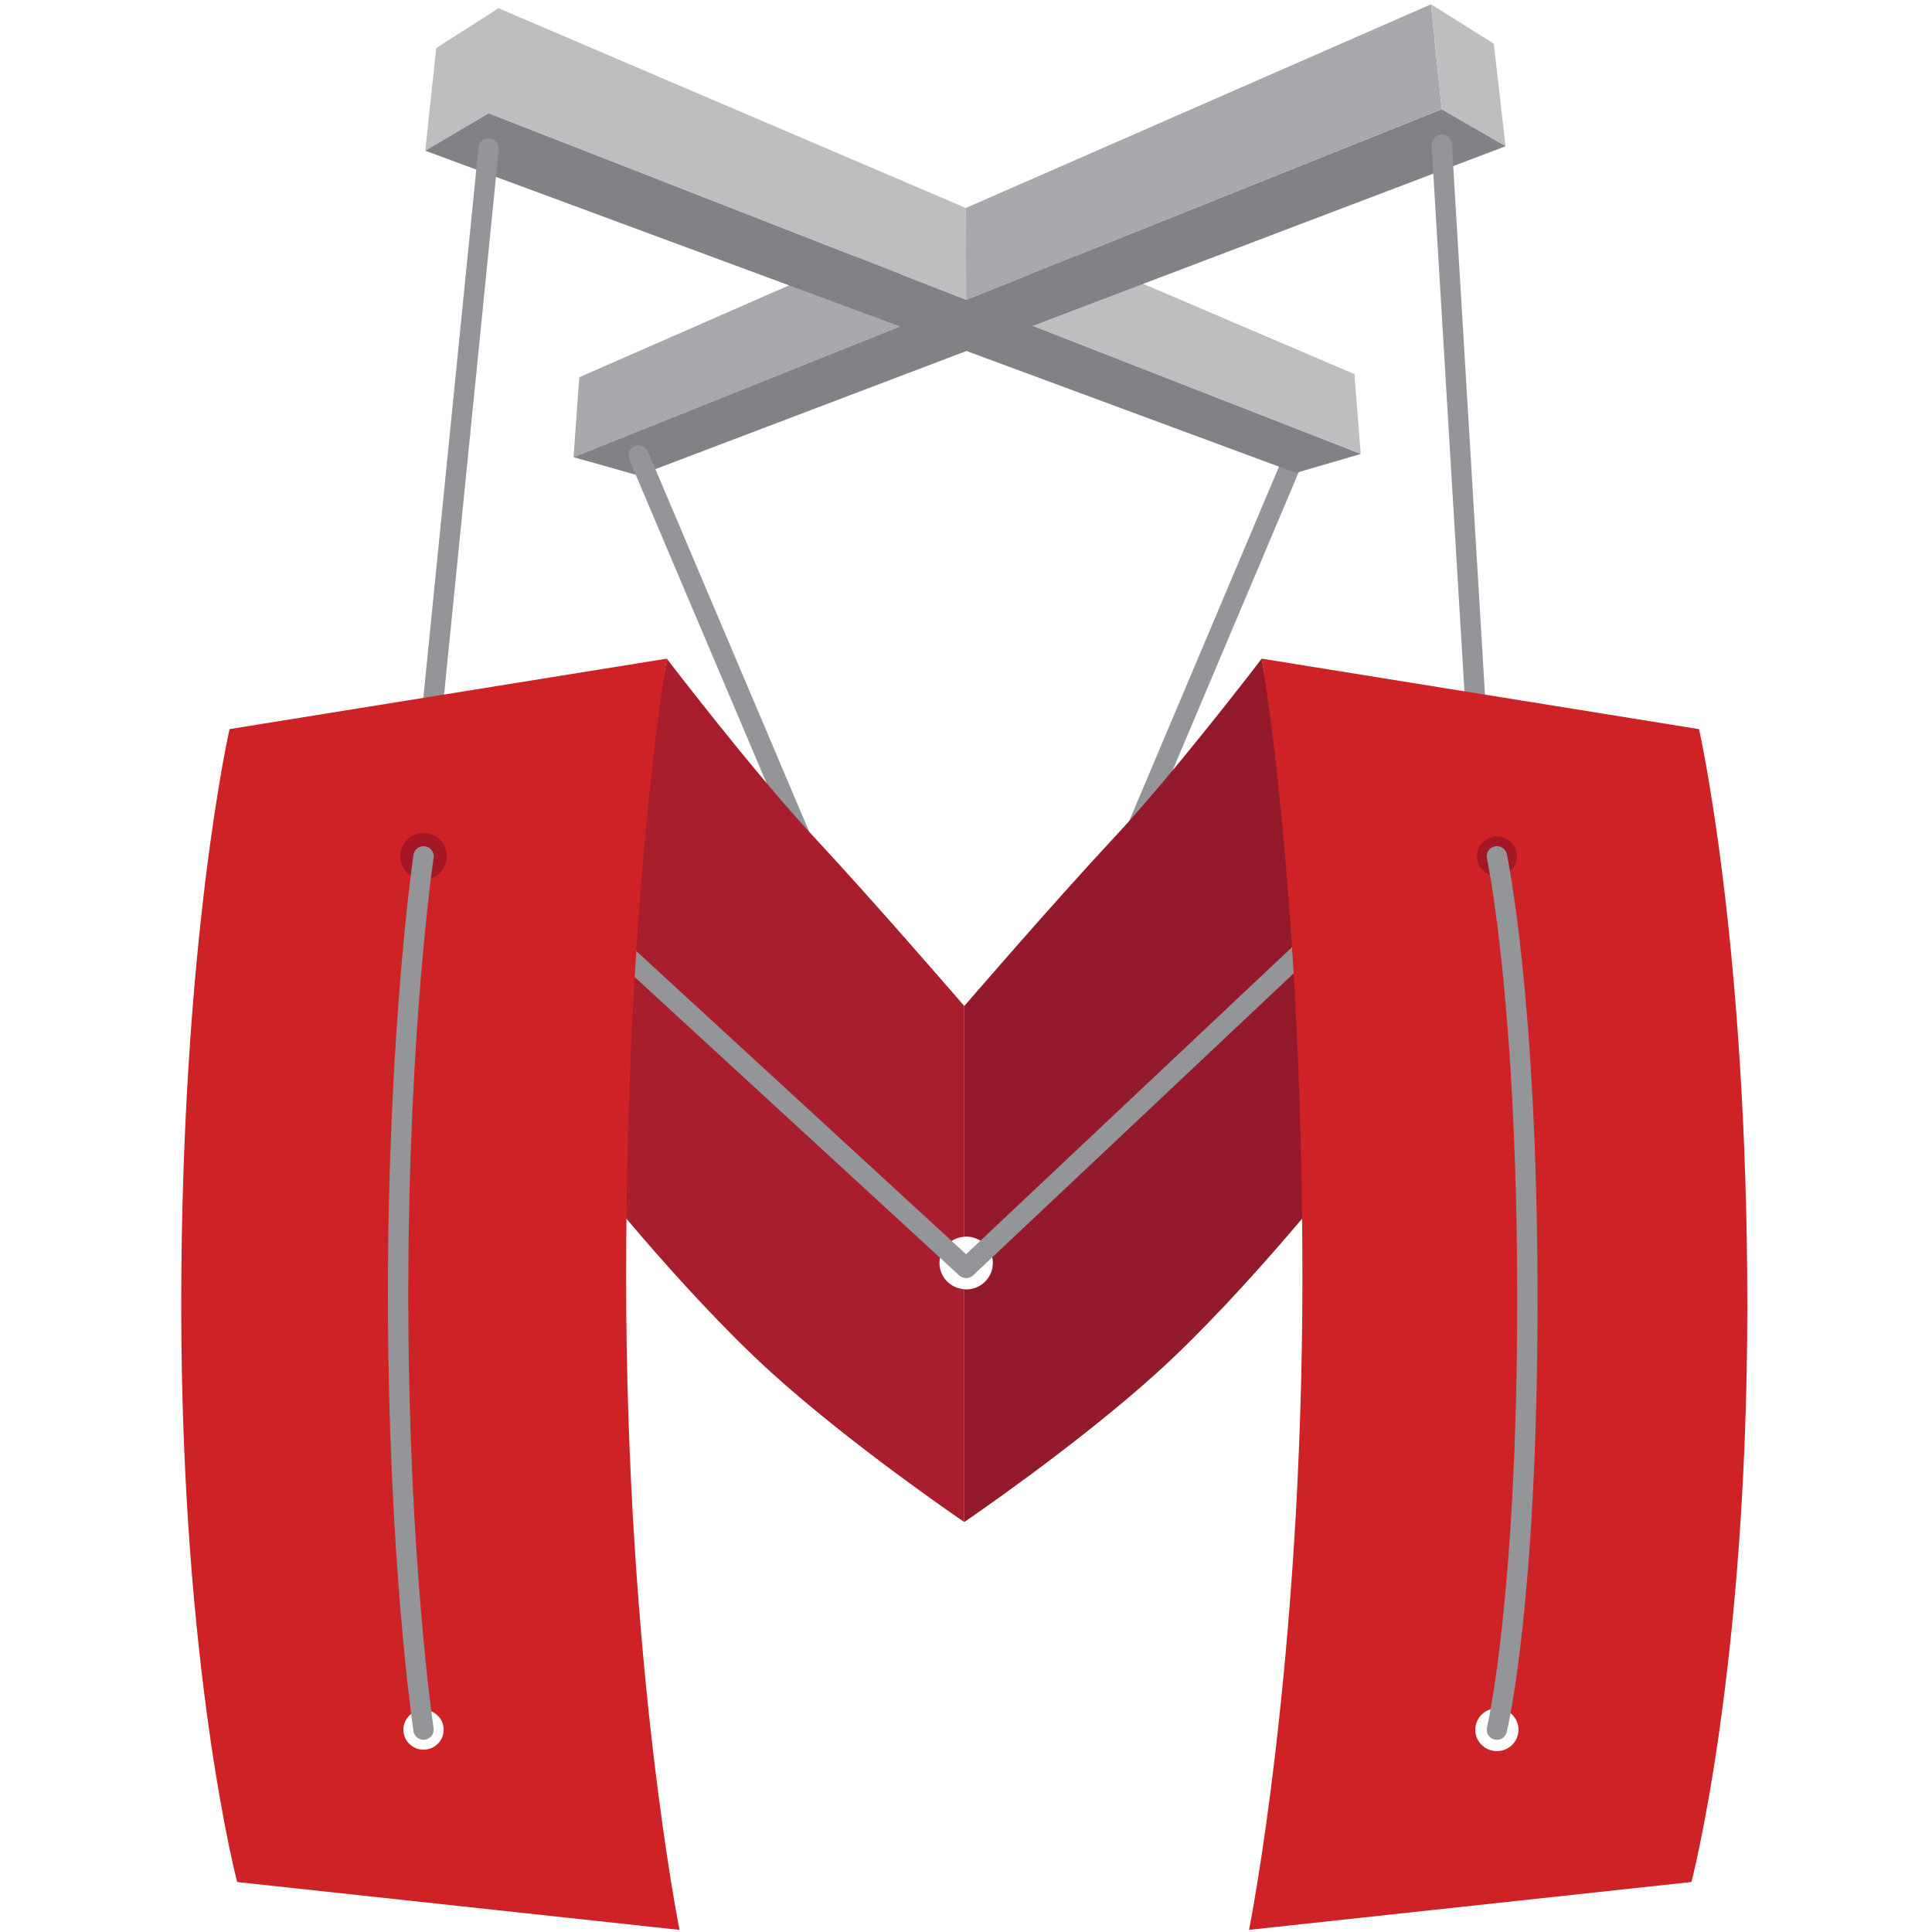 <?xml version="1.0" encoding="UTF-8" standalone="no" ?>
<!-- Скачано с сайта svg4.ru / Downloaded from svg4.ru -->
<svg width="800px" height="800px" viewBox="-29.5 0 315 315" version="1.1" xmlns="http://www.w3.org/2000/svg" xmlns:xlink="http://www.w3.org/1999/xlink" preserveAspectRatio="xMidYMid">
    <g>
        <path d="M150.815,142.832 L180.26,73.186 C180.609,72.349 181.585,71.953 182.429,72.303 C183.269,72.652 183.672,73.614 183.318,74.453 L157.368,135.822 L150.815,142.832 L150.815,142.832 Z" fill="#939598">
</path>
        <path d="M176.216,107.388 C176.216,107.388 162.124,125.856 152.179,136.525 C142.224,147.198 127.719,164.025 127.719,164.025 L127.719,201.646 C127.824,201.639 127.92,201.618 128.024,201.618 C130.43,201.618 132.379,203.545 132.379,205.924 C132.379,208.306 130.428,210.236 128.024,210.236 C127.92,210.236 127.824,210.211 127.719,210.202 L127.719,248.159 C127.719,248.159 145.986,235.746 159.218,223.738 C174.138,210.197 190.719,189.054 190.719,189.054 L176.216,107.39 L176.216,107.388 L176.216,107.388 Z" fill="#931A2B">
</path>
        <path d="M117.376,38.549 L117.24,53.216 L64.01,74.537 L64.947,61.505 L117.378,38.545 L117.376,38.549 L117.376,38.549 Z" fill="#A7A9AC">
</path>
        <path d="M191.325,60.993 L192.363,74.019 L138.865,53.127 L138.612,38.465 L191.325,60.993 L191.325,60.993 Z M127.972,33.911 L128.028,48.892 L50.161,18.479 L51.777,1.339 L127.972,33.911 L127.972,33.911 Z M51.777,1.339 L50.161,18.479 L39.835,24.572 L41.621,7.836 L51.777,1.339 L51.777,1.339 Z" fill="#BCBEC0">
</path>
        <path d="M203.82,0.701 L205.563,17.831 L128.028,48.892 L127.97,33.91 L203.82,0.701 L203.82,0.701 Z" fill="#A7A9AC">
</path>
        <path d="M214.053,7.116 L215.969,23.84 L205.565,17.831 L203.822,0.702 L214.053,7.116 L214.053,7.116 Z" fill="#BCBEC0">
</path>
        <path d="M74.608,77.534 L64.009,74.538 L117.24,53.217 L39.835,24.574 L50.161,18.479 L128.028,48.892 L205.565,17.831 L215.969,23.84 L138.865,53.128 L192.363,74.019 L181.789,77.101 L128.077,57.227 L74.608,77.53 L74.608,77.534 L74.608,77.534 Z" fill="#808285">
</path>
        <path d="M40.676,120.551 C40.62,120.551 40.564,120.551 40.51,120.542 C39.6,120.451 38.934,119.653 39.025,118.746 L48.514,24.065 C48.604,23.167 49.396,22.505 50.327,22.595 C51.237,22.683 51.903,23.488 51.812,24.388 L42.325,119.069 C42.238,119.916 41.523,120.551 40.679,120.551 L40.676,120.551 L40.676,120.551 Z M211.296,120.551 C210.429,120.551 209.695,119.878 209.645,119.008 L203.909,23.676 C203.853,22.77 204.549,21.99 205.464,21.936 C206.4,21.875 207.166,22.571 207.221,23.477 L212.952,118.804 C213.009,119.71 212.315,120.488 211.4,120.544 C211.363,120.549 211.33,120.549 211.296,120.551 L211.296,120.551 L211.296,120.551 Z M100.532,139.604 L73.083,74.891 C72.729,74.054 73.126,73.088 73.967,72.738 C74.814,72.389 75.785,72.783 76.139,73.618 L106.606,145.444 L100.532,139.604 L100.532,139.604 Z" fill="#939598">
</path>
        <path d="M123.676,205.928 C123.676,203.651 125.462,201.806 127.721,201.648 L127.721,164.026 C127.721,164.026 113.211,147.198 103.262,136.525 C93.314,125.856 79.221,107.388 79.221,107.388 L64.716,189.061 C64.716,189.061 81.296,210.202 96.215,223.743 C109.447,235.751 127.718,248.162 127.718,248.162 L127.718,210.204 C125.463,210.046 123.676,208.199 123.676,205.928 L123.676,205.928 L123.676,205.928 Z" fill="#A81E2C">
</path>
        <path d="M128.024,208.388 C127.623,208.388 127.215,208.245 126.898,207.952 L69.769,155.43 L69.751,150.936 L128.014,204.491 L185.538,150.297 L185.769,154.607 L129.166,207.933 C128.846,208.239 128.434,208.389 128.021,208.389 L128.024,208.389 L128.024,208.388 L128.024,208.388 Z" fill="#939598">
</path>
        <path d="M247.515,118.879 L176.218,107.39 C176.218,107.39 182.849,145.146 182.849,208.347 C182.849,271.556 174.145,314.648 174.145,314.648 L246.272,306.848 C246.272,306.848 255.388,272.365 255.388,212.858 C255.385,153.352 247.512,118.877 247.512,118.877 L247.515,118.879 L247.515,118.879 Z M214.557,285.508 C212.612,285.508 211.034,283.95 211.034,282.021 C211.034,280.1 212.61,278.535 214.557,278.535 C216.505,278.535 218.079,280.1 218.079,282.021 C218.079,283.946 216.506,285.508 214.557,285.508 L214.557,285.508 L214.557,285.508 Z M72.589,208.346 C72.589,145.144 79.221,107.388 79.221,107.388 L7.925,118.877 C7.925,118.877 0.05,153.354 0.05,212.861 C0.05,272.376 9.168,306.852 9.168,306.852 L81.294,314.655 C81.294,314.647 72.589,271.558 72.589,208.346 L72.589,208.346 L72.589,208.346 Z M39.556,285.28 C37.743,285.28 36.27,283.821 36.27,282.025 C36.27,280.228 37.74,278.77 39.555,278.77 C41.368,278.77 42.839,280.228 42.839,282.021 C42.839,283.814 41.369,285.275 39.555,285.275 L39.556,285.28 L39.556,285.28 Z" fill="#CE2227">
</path>
        <ellipse fill="#A51724" cx="214.557" cy="139.605" rx="3.258" ry="3.225">
</ellipse>
        <path d="M214.561,283.664 C214.434,283.664 214.303,283.646 214.172,283.615 C213.283,283.407 212.732,282.529 212.943,281.638 C212.994,281.436 217.871,260.458 217.871,211.874 C217.871,163.196 212.983,140.174 212.936,139.951 C212.746,139.062 213.314,138.19 214.207,137.998 C215.096,137.806 215.987,138.371 216.177,139.259 C216.227,139.485 221.187,162.855 221.187,211.874 C221.187,260.922 216.374,281.54 216.17,282.395 C215.987,283.16 215.307,283.665 214.559,283.665 L214.559,283.664 L214.561,283.664 L214.561,283.664 Z" fill="#939598">
</path>
        <ellipse fill="#A51724" cx="39.556" cy="139.605" rx="3.821" ry="3.783">
</ellipse>
        <path d="M39.553,283.664 C38.746,283.664 38.04,283.076 37.914,282.262 C37.874,281.99 33.751,254.348 33.751,211.018 C33.751,167.687 37.874,139.646 37.914,139.367 C38.05,138.469 38.89,137.85 39.797,137.984 C40.704,138.115 41.331,138.952 41.197,139.846 C41.153,140.125 37.069,167.949 37.069,211.022 C37.069,254.112 41.157,281.514 41.195,281.777 C41.335,282.666 40.707,283.512 39.8,283.646 C39.717,283.653 39.633,283.664 39.553,283.664 L39.553,283.664 L39.553,283.664 Z" fill="#939598">
</path>
    </g>
</svg>